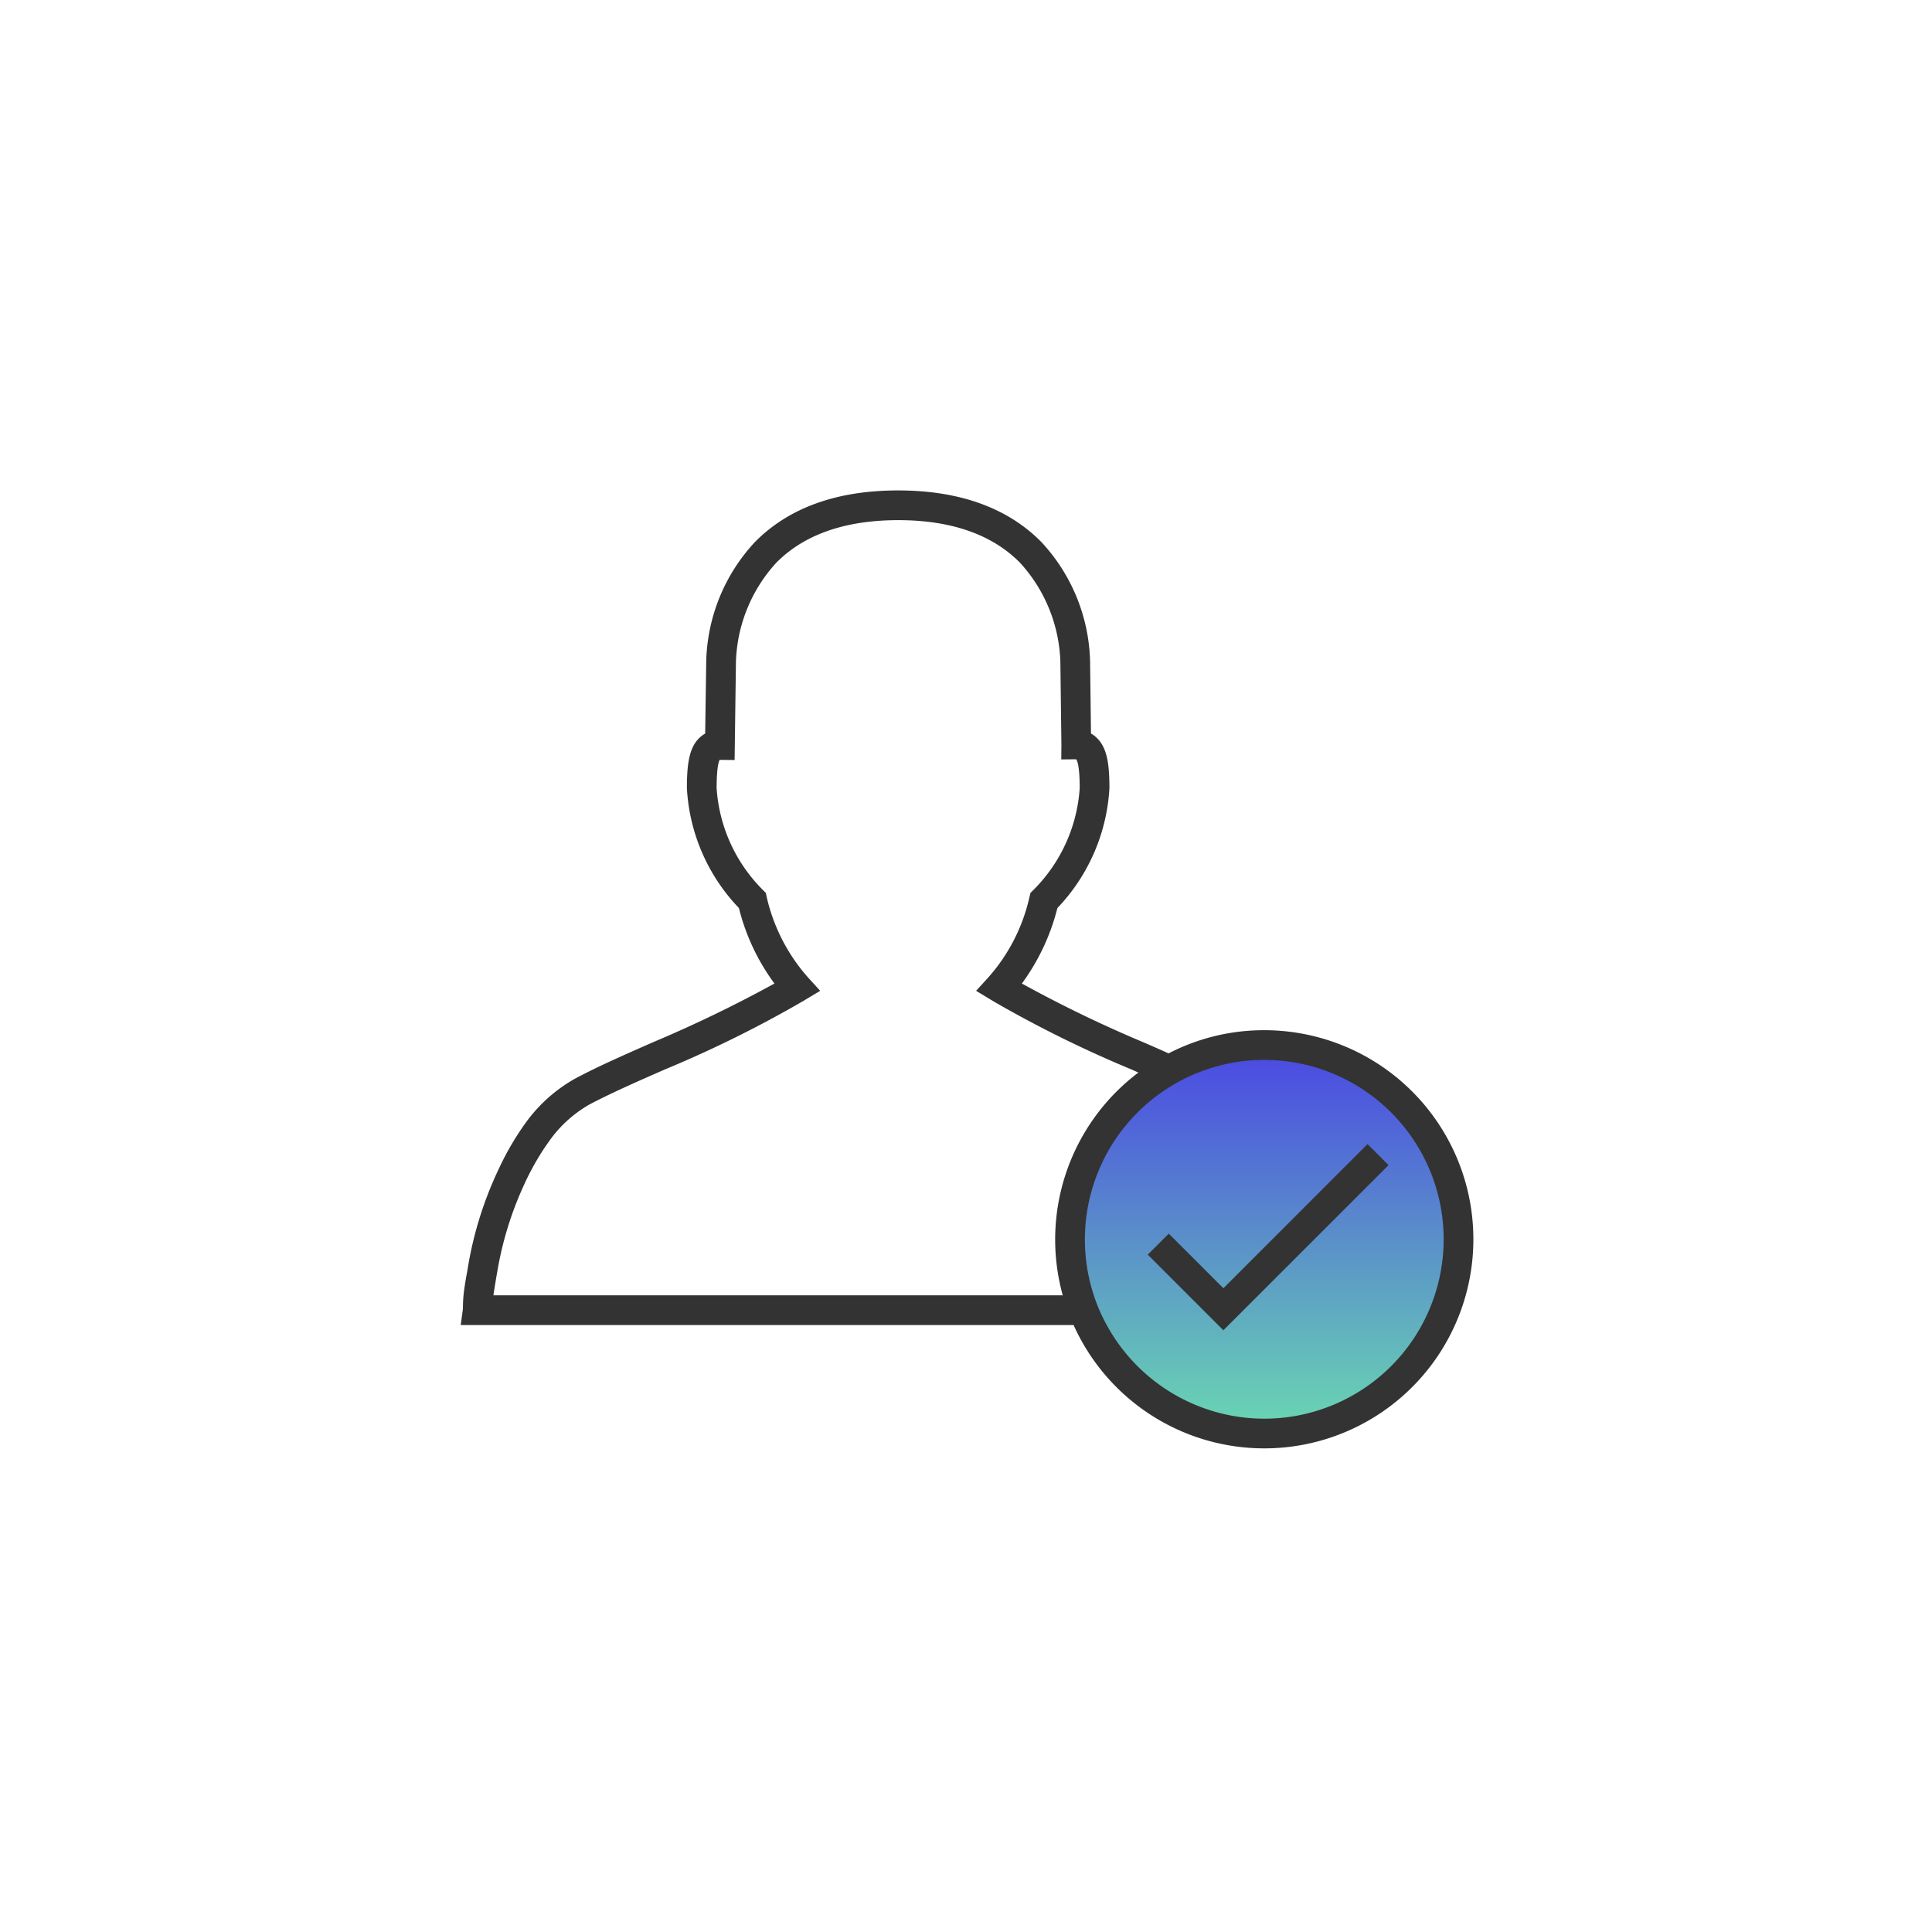 <?xml version="1.0" encoding="UTF-8"?>
<svg xmlns="http://www.w3.org/2000/svg" xmlns:xlink="http://www.w3.org/1999/xlink" width="130" height="130" viewBox="0 0 130 130">
  <defs>
    <linearGradient id="linear-gradient" x1="0.5" x2="0.5" y2="1" gradientUnits="objectBoundingBox">
      <stop offset="0" stop-color="#4a47e3"></stop>
      <stop offset="1" stop-color="#6ad8b1"></stop>
    </linearGradient>
  </defs>
  <g id="icn_Identity_Verification" data-name="icn Identity Verification" transform="translate(355 168)">
    <rect id="Rectangle_15421" data-name="Rectangle 15421" width="130" height="130" transform="translate(-355 -168)" fill="#fff" opacity="0"></rect>
    <g id="Group_103896" data-name="Group 103896" transform="translate(-324 -135)">
      <path id="Path_94794" data-name="Path 94794" d="M54.033,37.319a13.072,13.072,0,1,0,9.283,3.829l-.056-.056A13.034,13.034,0,0,0,54.033,37.319Z" fill="url(#linear-gradient)"></path>
      <path id="Path_94795" data-name="Path 94795" d="M54.07,36.32a13.955,13.955,0,0,0-6.44,1.56c-.55-.25-1.12-.5-1.7-.75a85.723,85.723,0,0,1-8.17-3.95,14.612,14.612,0,0,0,2.39-5.08,12.7,12.7,0,0,0,3.5-8.06c0-1.58-.14-2.69-.83-3.37a1.755,1.755,0,0,0-.41-.31l-.06-4.82a12.207,12.207,0,0,0-3.28-8.07C36.8,1.17,33.56,0,29.43,0S22.07,1.17,19.8,3.47a12.2,12.2,0,0,0-3.28,8.05l-.07,4.84a2,2,0,0,0-.41.31c-.68.67-.82,1.79-.82,3.37a12.649,12.649,0,0,0,3.5,8.06,14.436,14.436,0,0,0,2.39,5.08,88.2,88.2,0,0,1-8.17,3.95c-1.91.84-3.71,1.63-5.21,2.43a10.314,10.314,0,0,0-3.38,3.02A18.885,18.885,0,0,0,2.68,45.4l-.24.51A24.841,24.841,0,0,0,.49,52.24l-.07.41c-.07.37-.13.73-.18,1.09a9.089,9.089,0,0,0-.09,1.32L0,56.16H41.24A14.069,14.069,0,1,0,54.07,36.32M2.2,54.16c.01-.05.01-.09.02-.13.05-.35.11-.69.17-1.06l.05-.28.02-.12a23.09,23.09,0,0,1,1.79-5.82l.17-.37.05-.1a17.469,17.469,0,0,1,1.5-2.52,8.415,8.415,0,0,1,2.69-2.44c1.44-.76,3.21-1.54,5.08-2.36a78.475,78.475,0,0,0,9.3-4.6l1.15-.69-.82-.9a12.244,12.244,0,0,1-2.78-5.41l-.06-.28-.21-.21a10.662,10.662,0,0,1-3.1-6.83c0-1.55.18-1.89.21-1.91l1,.01.09-6.62a10.346,10.346,0,0,1,2.72-6.66C23.12,2.96,25.88,2,29.44,2s6.31.96,8.19,2.86a10.349,10.349,0,0,1,2.72,6.68l.07,5.6-.01.96,1-.01c.06.06.24.4.24,1.95a10.662,10.662,0,0,1-3.1,6.83l-.21.21-.07.28a12.128,12.128,0,0,1-2.77,5.41l-.82.9,1.19.72a79.288,79.288,0,0,0,9.26,4.57c.16.07.31.14.47.21a14.072,14.072,0,0,0-5.09,14.99Zm51.87,8.3a12.091,12.091,0,0,1-10.6-6.3,11.519,11.519,0,0,1-.87-2,12.077,12.077,0,0,1,5.14-14.04,11.508,11.508,0,0,1,2.32-1.11,11.9,11.9,0,0,1,4.01-.69,12.07,12.07,0,0,1,0,24.14m-2.751-5.949L46.23,51.422l1.414-1.414,3.675,3.675,9.7-9.7L62.433,45.4Z" fill="#333"></path>
    </g>
  </g>
</svg>
